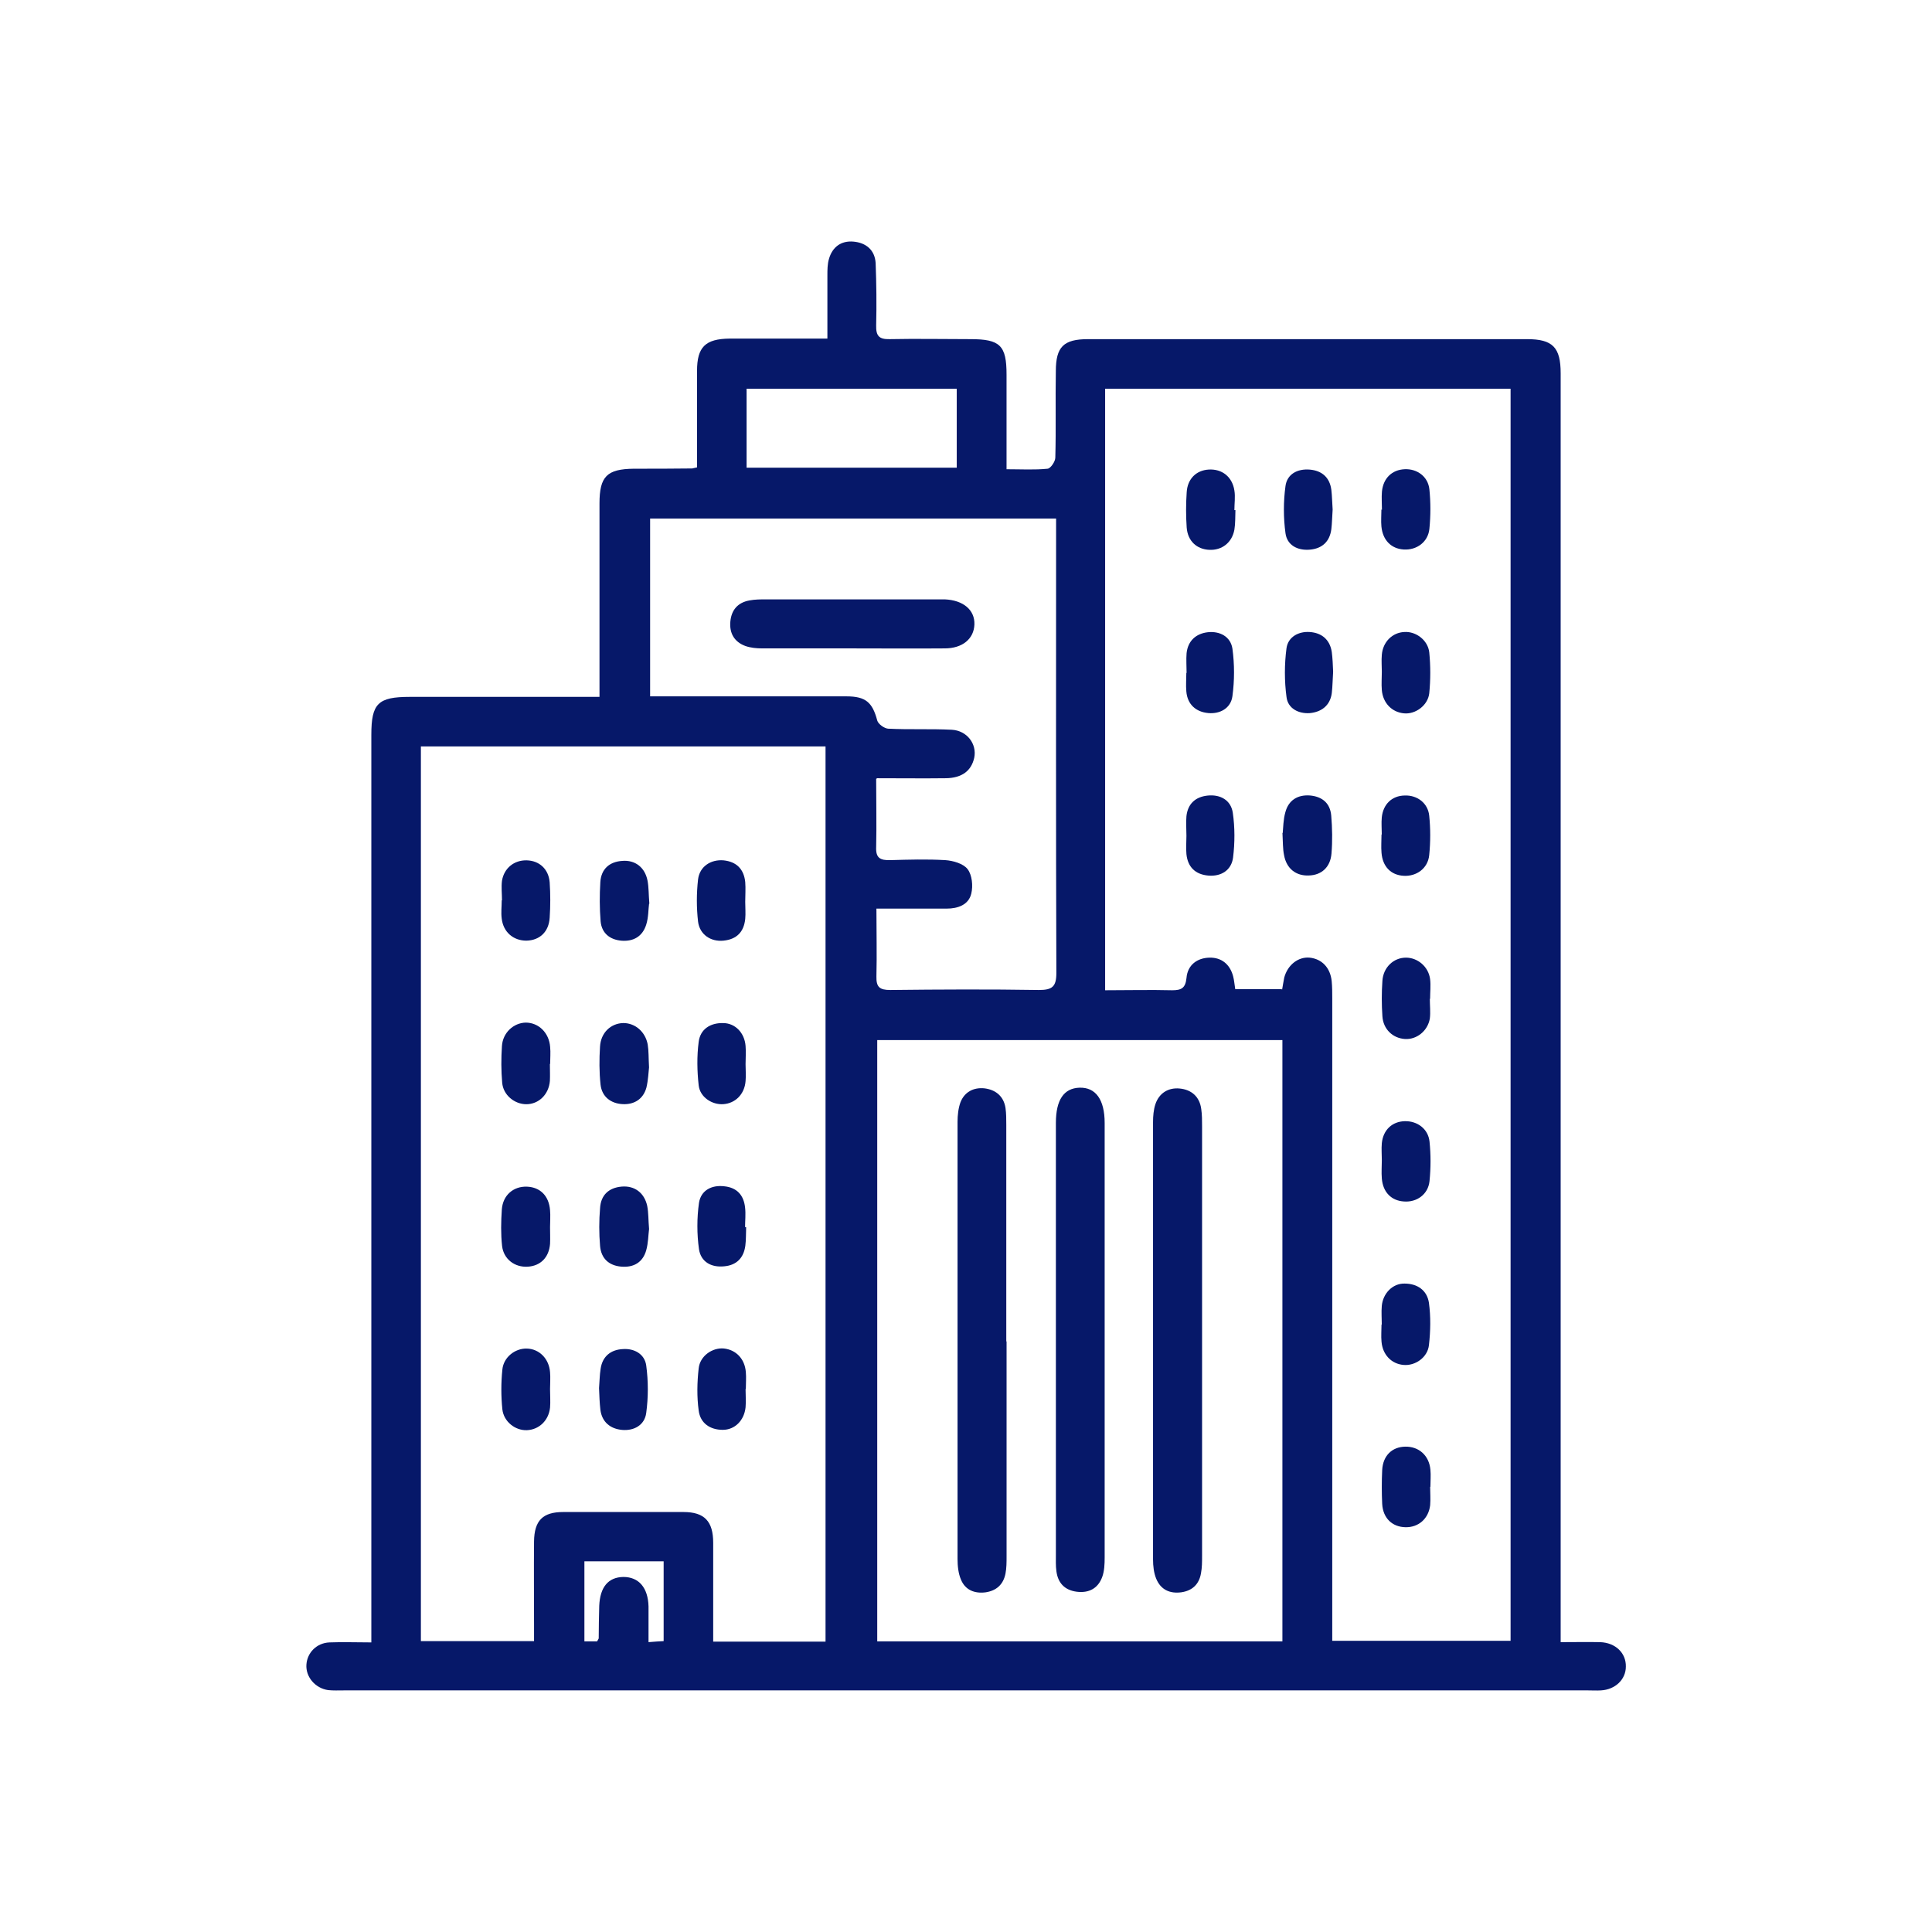 <svg xmlns="http://www.w3.org/2000/svg" width="74" height="74" viewBox="0 0 74 74" fill="none"><path d="M59.777 62.898C60.325 62.898 60.802 62.888 61.289 62.898C61.878 62.919 62.284 63.314 62.274 63.832C62.274 64.329 61.868 64.715 61.32 64.746C61.157 64.756 60.995 64.746 60.833 64.746C44.948 64.746 29.052 64.746 13.167 64.746C12.964 64.746 12.771 64.756 12.569 64.735C12.071 64.664 11.706 64.228 11.736 63.761C11.767 63.294 12.132 62.929 12.619 62.908C13.127 62.888 13.624 62.908 14.223 62.908V62.198C14.223 50.85 14.223 39.492 14.223 28.144C14.223 26.946 14.477 26.692 15.695 26.692C17.897 26.692 20.11 26.692 22.313 26.692H22.962C22.962 26.428 22.962 26.215 22.962 26.012C22.962 23.769 22.962 21.526 22.962 19.283C22.962 18.247 23.247 17.963 24.282 17.953C25.023 17.953 25.764 17.953 26.505 17.943C26.535 17.943 26.576 17.923 26.698 17.902C26.698 17.679 26.698 17.435 26.698 17.192C26.698 16.197 26.698 15.202 26.698 14.208C26.698 13.294 27.012 12.979 27.946 12.969C28.981 12.969 30.006 12.969 31.042 12.969C31.235 12.969 31.438 12.969 31.691 12.969C31.691 12.127 31.691 11.345 31.691 10.554C31.691 10.34 31.691 10.117 31.752 9.914C31.884 9.457 32.219 9.214 32.686 9.254C33.163 9.295 33.508 9.569 33.539 10.076C33.569 10.868 33.579 11.67 33.559 12.462C33.549 12.868 33.671 13 34.077 12.99C35.102 12.969 36.137 12.99 37.172 12.99C38.309 12.99 38.553 13.233 38.553 14.35C38.553 15.345 38.553 16.339 38.553 17.334C38.553 17.527 38.553 17.72 38.553 17.973C39.121 17.973 39.629 18.004 40.126 17.953C40.238 17.943 40.421 17.679 40.421 17.527C40.451 16.42 40.421 15.324 40.441 14.218C40.441 13.284 40.735 12.99 41.679 12.99C47.282 12.99 52.885 12.99 58.488 12.99C59.472 12.99 59.777 13.304 59.777 14.299C59.777 30.265 59.777 46.221 59.777 62.188V62.939V62.898ZM49.109 37.898C49.14 37.726 49.16 37.584 49.19 37.441C49.322 36.954 49.728 36.64 50.165 36.68C50.632 36.731 50.956 37.066 51.007 37.584C51.028 37.797 51.028 38.02 51.028 38.233C51.028 46.201 51.028 54.179 51.028 62.147V62.847H57.859V14.888H42.329V37.929C43.212 37.929 44.054 37.908 44.897 37.929C45.252 37.929 45.404 37.847 45.445 37.462C45.486 36.954 45.861 36.69 46.328 36.68C46.785 36.67 47.11 36.934 47.231 37.391C47.272 37.543 47.282 37.705 47.313 37.888H49.079L49.109 37.898ZM16.121 28.59V62.858H20.455C20.455 62.624 20.455 62.431 20.455 62.238C20.455 61.173 20.445 60.107 20.455 59.041C20.465 58.239 20.79 57.914 21.572 57.914C23.104 57.914 24.647 57.914 26.18 57.914C26.982 57.914 27.317 58.27 27.317 59.092C27.317 60.016 27.317 60.939 27.317 61.853C27.317 62.188 27.317 62.523 27.317 62.878H31.62V28.59H16.121ZM33.6 39.837V62.868H49.119V39.837H33.6ZM33.559 29.829C33.559 30.742 33.579 31.595 33.559 32.437C33.539 32.864 33.711 32.955 34.097 32.945C34.797 32.925 35.508 32.904 36.208 32.945C36.503 32.965 36.898 33.077 37.061 33.29C37.233 33.513 37.274 33.929 37.203 34.224C37.102 34.66 36.685 34.802 36.259 34.802C35.376 34.802 34.503 34.802 33.569 34.802C33.569 35.716 33.59 36.558 33.569 37.401C33.559 37.807 33.691 37.919 34.097 37.919C35.995 37.898 37.893 37.888 39.791 37.919C40.299 37.919 40.461 37.797 40.461 37.269C40.441 31.666 40.451 26.063 40.451 20.46C40.451 20.267 40.451 20.075 40.451 19.861H24.901V26.672C25.134 26.672 25.327 26.672 25.53 26.672C27.824 26.672 30.118 26.672 32.422 26.672C33.163 26.672 33.417 26.906 33.6 27.596C33.64 27.738 33.874 27.9 34.016 27.91C34.828 27.951 35.64 27.91 36.452 27.951C37.041 27.982 37.426 28.499 37.315 29.027C37.203 29.524 36.848 29.798 36.229 29.808C35.376 29.819 34.533 29.808 33.6 29.808L33.559 29.829ZM36.645 14.888H28.596V17.913H36.645V14.888ZM22.871 62.868C22.912 62.786 22.932 62.766 22.932 62.756C22.932 62.34 22.942 61.924 22.952 61.508C22.983 60.787 23.297 60.411 23.876 60.401C24.465 60.401 24.82 60.807 24.84 61.528C24.84 61.974 24.84 62.421 24.84 62.898C25.073 62.878 25.236 62.868 25.419 62.858V59.802H22.384V62.868H22.881H22.871Z" fill="#061869"></path><path d="M52.927 25.73C52.927 25.516 52.907 25.293 52.927 25.08C52.968 24.582 53.333 24.227 53.79 24.207C54.236 24.177 54.693 24.522 54.744 24.988C54.795 25.506 54.795 26.034 54.744 26.552C54.693 27.019 54.216 27.364 53.78 27.323C53.313 27.282 52.968 26.927 52.927 26.43C52.907 26.196 52.927 25.963 52.927 25.73Z" fill="#061869"></path><path d="M51.062 25.73C51.042 26.005 51.042 26.279 51.011 26.543C50.95 27.03 50.605 27.273 50.169 27.314C49.743 27.344 49.327 27.141 49.276 26.695C49.194 26.086 49.194 25.446 49.276 24.827C49.337 24.391 49.743 24.177 50.169 24.208C50.616 24.238 50.94 24.492 51.011 24.979C51.042 25.223 51.052 25.477 51.062 25.73Z" fill="#061869"></path><path d="M45.449 25.769C45.449 25.515 45.429 25.262 45.449 25.018C45.5 24.541 45.814 24.267 46.261 24.216C46.718 24.166 47.134 24.379 47.205 24.846C47.286 25.445 47.286 26.064 47.205 26.663C47.144 27.129 46.728 27.353 46.281 27.312C45.814 27.271 45.479 26.987 45.439 26.48C45.418 26.246 45.439 26.013 45.439 25.779L45.449 25.769Z" fill="#061869"></path><path d="M54.766 38.263C54.766 38.517 54.796 38.771 54.766 39.014C54.684 39.491 54.258 39.826 53.811 39.796C53.344 39.765 52.979 39.42 52.949 38.923C52.918 38.476 52.918 38.02 52.949 37.573C52.979 37.055 53.375 36.68 53.852 36.68C54.299 36.68 54.715 37.025 54.776 37.502C54.806 37.745 54.776 38.009 54.776 38.253L54.766 38.263Z" fill="#061869"></path><path d="M52.925 50.727C52.925 50.494 52.905 50.261 52.925 50.027C52.966 49.54 53.342 49.154 53.798 49.164C54.285 49.164 54.661 49.418 54.732 49.905C54.803 50.433 54.793 50.981 54.732 51.519C54.681 51.996 54.204 52.321 53.758 52.28C53.291 52.24 52.956 51.885 52.915 51.387C52.895 51.174 52.915 50.951 52.915 50.737L52.925 50.727Z" fill="#061869"></path><path d="M49.131 31.909C49.151 31.706 49.151 31.391 49.233 31.107C49.355 30.65 49.7 30.437 50.167 30.468C50.644 30.508 50.948 30.762 50.989 31.239C51.029 31.716 51.039 32.214 50.999 32.691C50.958 33.218 50.613 33.523 50.126 33.533C49.639 33.553 49.273 33.269 49.182 32.752C49.131 32.508 49.141 32.254 49.121 31.899L49.131 31.909Z" fill="#061869"></path><path d="M52.925 31.962C52.925 31.749 52.905 31.525 52.925 31.312C52.976 30.805 53.311 30.48 53.798 30.47C54.275 30.449 54.692 30.754 54.742 31.241C54.793 31.738 54.793 32.246 54.742 32.754C54.692 33.261 54.255 33.576 53.758 33.545C53.27 33.515 52.956 33.19 52.915 32.662C52.895 32.429 52.915 32.195 52.915 31.962H52.925Z" fill="#061869"></path><path d="M52.932 19.525C52.932 19.291 52.911 19.058 52.932 18.824C52.982 18.317 53.317 17.992 53.805 17.972C54.282 17.951 54.698 18.256 54.749 18.743C54.799 19.24 54.799 19.748 54.749 20.256C54.698 20.763 54.261 21.078 53.764 21.047C53.287 21.017 52.962 20.692 52.911 20.164C52.891 19.951 52.911 19.728 52.911 19.515L52.932 19.525Z" fill="#061869"></path><path d="M54.778 56.953C54.778 57.187 54.798 57.42 54.778 57.654C54.717 58.171 54.332 58.506 53.834 58.496C53.327 58.486 52.971 58.151 52.941 57.603C52.921 57.176 52.921 56.74 52.941 56.304C52.971 55.755 53.317 55.42 53.824 55.41C54.342 55.4 54.738 55.745 54.788 56.293C54.809 56.507 54.788 56.73 54.788 56.943L54.778 56.953Z" fill="#061869"></path><path d="M47.32 19.538C47.31 19.791 47.32 20.045 47.28 20.289C47.188 20.786 46.803 21.08 46.325 21.06C45.838 21.04 45.493 20.725 45.453 20.207C45.422 19.761 45.422 19.304 45.453 18.857C45.483 18.34 45.818 18.015 46.295 17.985C46.803 17.954 47.198 18.259 47.28 18.786C47.32 19.03 47.28 19.284 47.28 19.538C47.28 19.538 47.3 19.538 47.31 19.538H47.32Z" fill="#061869"></path><path d="M45.443 32.014C45.443 31.761 45.422 31.507 45.443 31.263C45.493 30.797 45.778 30.522 46.255 30.472C46.752 30.421 47.148 30.654 47.219 31.131C47.3 31.69 47.3 32.278 47.229 32.847C47.168 33.324 46.782 33.578 46.285 33.537C45.788 33.496 45.493 33.212 45.443 32.715C45.422 32.481 45.443 32.248 45.443 32.014Z" fill="#061869"></path><path d="M51.043 19.52C51.023 19.774 51.023 20.027 50.993 20.271C50.932 20.738 50.648 21.012 50.17 21.053C49.693 21.093 49.298 20.88 49.237 20.423C49.156 19.835 49.156 19.205 49.237 18.617C49.298 18.16 49.693 17.947 50.17 17.987C50.637 18.028 50.932 18.292 50.993 18.759C51.023 19.002 51.023 19.256 51.043 19.51V19.52Z" fill="#061869"></path><path d="M52.927 44.436C52.927 44.222 52.907 43.999 52.927 43.786C52.978 43.279 53.323 42.954 53.81 42.944C54.287 42.934 54.703 43.238 54.754 43.725C54.805 44.222 54.805 44.73 54.754 45.238C54.703 45.745 54.267 46.06 53.77 46.019C53.292 45.989 52.968 45.664 52.927 45.136C52.907 44.903 52.927 44.669 52.927 44.436Z" fill="#061869"></path><path d="M21.062 40.751C21.062 40.965 21.072 41.188 21.062 41.401C21.021 41.919 20.636 42.294 20.159 42.294C19.712 42.294 19.276 41.949 19.235 41.472C19.194 41.005 19.194 40.538 19.225 40.071C19.255 39.554 19.671 39.178 20.138 39.168C20.626 39.168 21.032 39.554 21.072 40.102C21.093 40.315 21.072 40.538 21.072 40.751H21.062Z" fill="#061869"></path><path d="M24.86 40.881C24.839 41.053 24.829 41.368 24.758 41.662C24.636 42.099 24.291 42.312 23.855 42.291C23.408 42.271 23.053 42.017 23.002 41.54C22.951 41.063 22.951 40.566 22.982 40.089C23.012 39.551 23.398 39.196 23.875 39.185C24.322 39.185 24.717 39.51 24.809 40.008C24.849 40.251 24.839 40.505 24.86 40.891V40.881Z" fill="#061869"></path><path d="M28.557 40.759C28.557 40.972 28.577 41.196 28.557 41.409C28.517 41.916 28.161 42.261 27.704 42.292C27.278 42.322 26.811 42.028 26.761 41.571C26.7 41.023 26.689 40.455 26.761 39.907C26.821 39.419 27.207 39.176 27.694 39.186C28.161 39.186 28.517 39.561 28.557 40.059C28.577 40.292 28.557 40.526 28.557 40.759Z" fill="#061869"></path><path d="M22.945 53.165C22.966 52.921 22.966 52.667 23.006 52.424C23.077 51.937 23.412 51.693 23.859 51.673C24.285 51.642 24.691 51.855 24.752 52.302C24.833 52.901 24.833 53.52 24.752 54.119C24.691 54.586 24.285 54.809 23.828 54.769C23.382 54.728 23.057 54.474 22.996 53.997C22.966 53.733 22.956 53.459 22.945 53.175V53.165Z" fill="#061869"></path><path d="M21.068 53.216C21.068 53.449 21.088 53.683 21.068 53.916C21.017 54.403 20.652 54.758 20.185 54.779C19.738 54.799 19.292 54.454 19.241 53.977C19.19 53.48 19.19 52.962 19.241 52.465C19.282 51.987 19.728 51.642 20.175 51.653C20.652 51.663 21.028 52.038 21.068 52.556C21.088 52.769 21.068 52.992 21.068 53.206V53.216Z" fill="#061869"></path><path d="M28.557 53.203C28.557 53.436 28.577 53.67 28.557 53.903C28.506 54.401 28.151 54.766 27.684 54.766C27.197 54.766 26.821 54.512 26.761 54.025C26.689 53.497 26.7 52.949 26.761 52.411C26.811 51.934 27.288 51.609 27.725 51.65C28.192 51.701 28.527 52.046 28.567 52.553C28.587 52.766 28.567 52.99 28.567 53.203H28.557Z" fill="#061869"></path><path d="M24.862 34.609C24.831 34.822 24.842 35.136 24.75 35.421C24.608 35.867 24.263 36.07 23.796 36.03C23.35 35.989 23.045 35.735 23.005 35.289C22.964 34.791 22.964 34.284 22.994 33.787C23.025 33.289 23.34 33.005 23.837 32.974C24.324 32.934 24.7 33.218 24.801 33.726C24.852 33.99 24.842 34.264 24.872 34.619L24.862 34.609Z" fill="#061869"></path><path d="M19.227 34.486C19.227 34.232 19.196 33.978 19.227 33.735C19.308 33.248 19.694 32.943 20.171 32.953C20.658 32.964 21.013 33.288 21.054 33.796C21.084 34.242 21.084 34.699 21.054 35.146C21.023 35.694 20.668 36.019 20.161 36.029C19.663 36.029 19.278 35.704 19.217 35.186C19.186 34.953 19.217 34.719 19.217 34.486H19.227Z" fill="#061869"></path><path d="M24.861 47.073C24.831 47.297 24.831 47.611 24.75 47.895C24.618 48.352 24.273 48.555 23.796 48.515C23.319 48.474 23.024 48.2 22.984 47.723C22.943 47.246 22.943 46.748 22.984 46.271C23.014 45.774 23.319 45.49 23.816 45.449C24.303 45.409 24.679 45.683 24.79 46.19C24.841 46.454 24.831 46.728 24.861 47.073Z" fill="#061869"></path><path d="M28.544 34.547C28.544 34.76 28.564 34.983 28.544 35.196C28.493 35.694 28.219 35.978 27.712 36.029C27.224 36.079 26.798 35.795 26.737 35.298C26.676 34.77 26.676 34.222 26.737 33.684C26.798 33.187 27.224 32.913 27.712 32.953C28.209 33.004 28.493 33.288 28.544 33.785C28.564 34.039 28.544 34.293 28.544 34.537V34.547Z" fill="#061869"></path><path d="M21.068 46.995C21.068 47.208 21.078 47.431 21.068 47.645C21.027 48.162 20.703 48.487 20.215 48.517C19.718 48.548 19.292 48.233 19.231 47.726C19.18 47.259 19.19 46.792 19.221 46.325C19.261 45.777 19.667 45.432 20.185 45.452C20.692 45.472 21.027 45.807 21.068 46.355C21.088 46.569 21.068 46.792 21.068 47.005V46.995Z" fill="#061869"></path><path d="M28.579 47.011C28.568 47.244 28.579 47.478 28.548 47.711C28.487 48.178 28.213 48.462 27.736 48.503C27.239 48.554 26.843 48.33 26.772 47.843C26.691 47.265 26.691 46.656 26.772 46.077C26.843 45.6 27.249 45.377 27.746 45.438C28.223 45.488 28.487 45.773 28.538 46.25C28.568 46.503 28.538 46.757 28.538 47.001C28.538 47.001 28.558 47.001 28.568 47.001L28.579 47.011Z" fill="#061869"></path><path d="M46.042 51.365C46.042 54.116 46.042 56.857 46.042 59.608C46.042 59.821 46.042 60.044 46.001 60.257C45.93 60.683 45.666 60.927 45.25 60.988C44.803 61.049 44.458 60.886 44.286 60.47C44.194 60.247 44.164 59.983 44.164 59.729C44.164 54.147 44.164 48.564 44.164 42.981C44.164 42.748 44.184 42.504 44.255 42.291C44.398 41.865 44.753 41.652 45.179 41.692C45.626 41.733 45.95 41.997 46.011 42.484C46.042 42.697 46.042 42.921 46.042 43.134C46.042 45.884 46.042 48.625 46.042 51.376V51.365Z" fill="#061869"></path><path d="M40.443 51.364C40.443 48.583 40.443 45.802 40.443 43.011C40.443 42.128 40.748 41.681 41.346 41.661C41.966 41.641 42.311 42.117 42.311 43.011C42.311 48.563 42.311 54.105 42.311 59.657C42.311 59.911 42.3 60.175 42.219 60.398C42.057 60.845 41.702 61.027 41.235 60.966C40.788 60.906 40.524 60.642 40.463 60.185C40.433 59.972 40.443 59.748 40.443 59.535C40.443 56.805 40.443 54.075 40.443 51.344V51.364Z" fill="#061869"></path><path d="M38.554 51.379C38.554 54.129 38.554 56.87 38.554 59.621C38.554 59.834 38.554 60.057 38.513 60.27C38.432 60.686 38.168 60.93 37.742 60.991C37.325 61.042 36.97 60.9 36.808 60.504C36.706 60.27 36.676 59.976 36.676 59.712C36.676 54.129 36.676 48.547 36.676 42.964C36.676 42.721 36.706 42.447 36.787 42.223C36.94 41.827 37.285 41.645 37.701 41.685C38.127 41.736 38.442 41.98 38.513 42.436C38.543 42.65 38.543 42.873 38.543 43.086C38.543 45.847 38.543 48.618 38.543 51.379H38.554Z" fill="#061869"></path><path d="M32.602 24.835C31.465 24.835 30.329 24.835 29.192 24.835C28.979 24.835 28.755 24.814 28.552 24.744C28.136 24.591 27.933 24.266 27.974 23.81C28.014 23.363 28.258 23.079 28.705 22.998C28.918 22.957 29.131 22.957 29.354 22.957C31.537 22.957 33.719 22.957 35.911 22.957C36.003 22.957 36.094 22.957 36.185 22.957C36.896 22.988 37.343 23.363 37.322 23.921C37.302 24.469 36.865 24.835 36.185 24.835C34.998 24.845 33.8 24.835 32.612 24.835H32.602Z" fill="#061869"></path></svg>